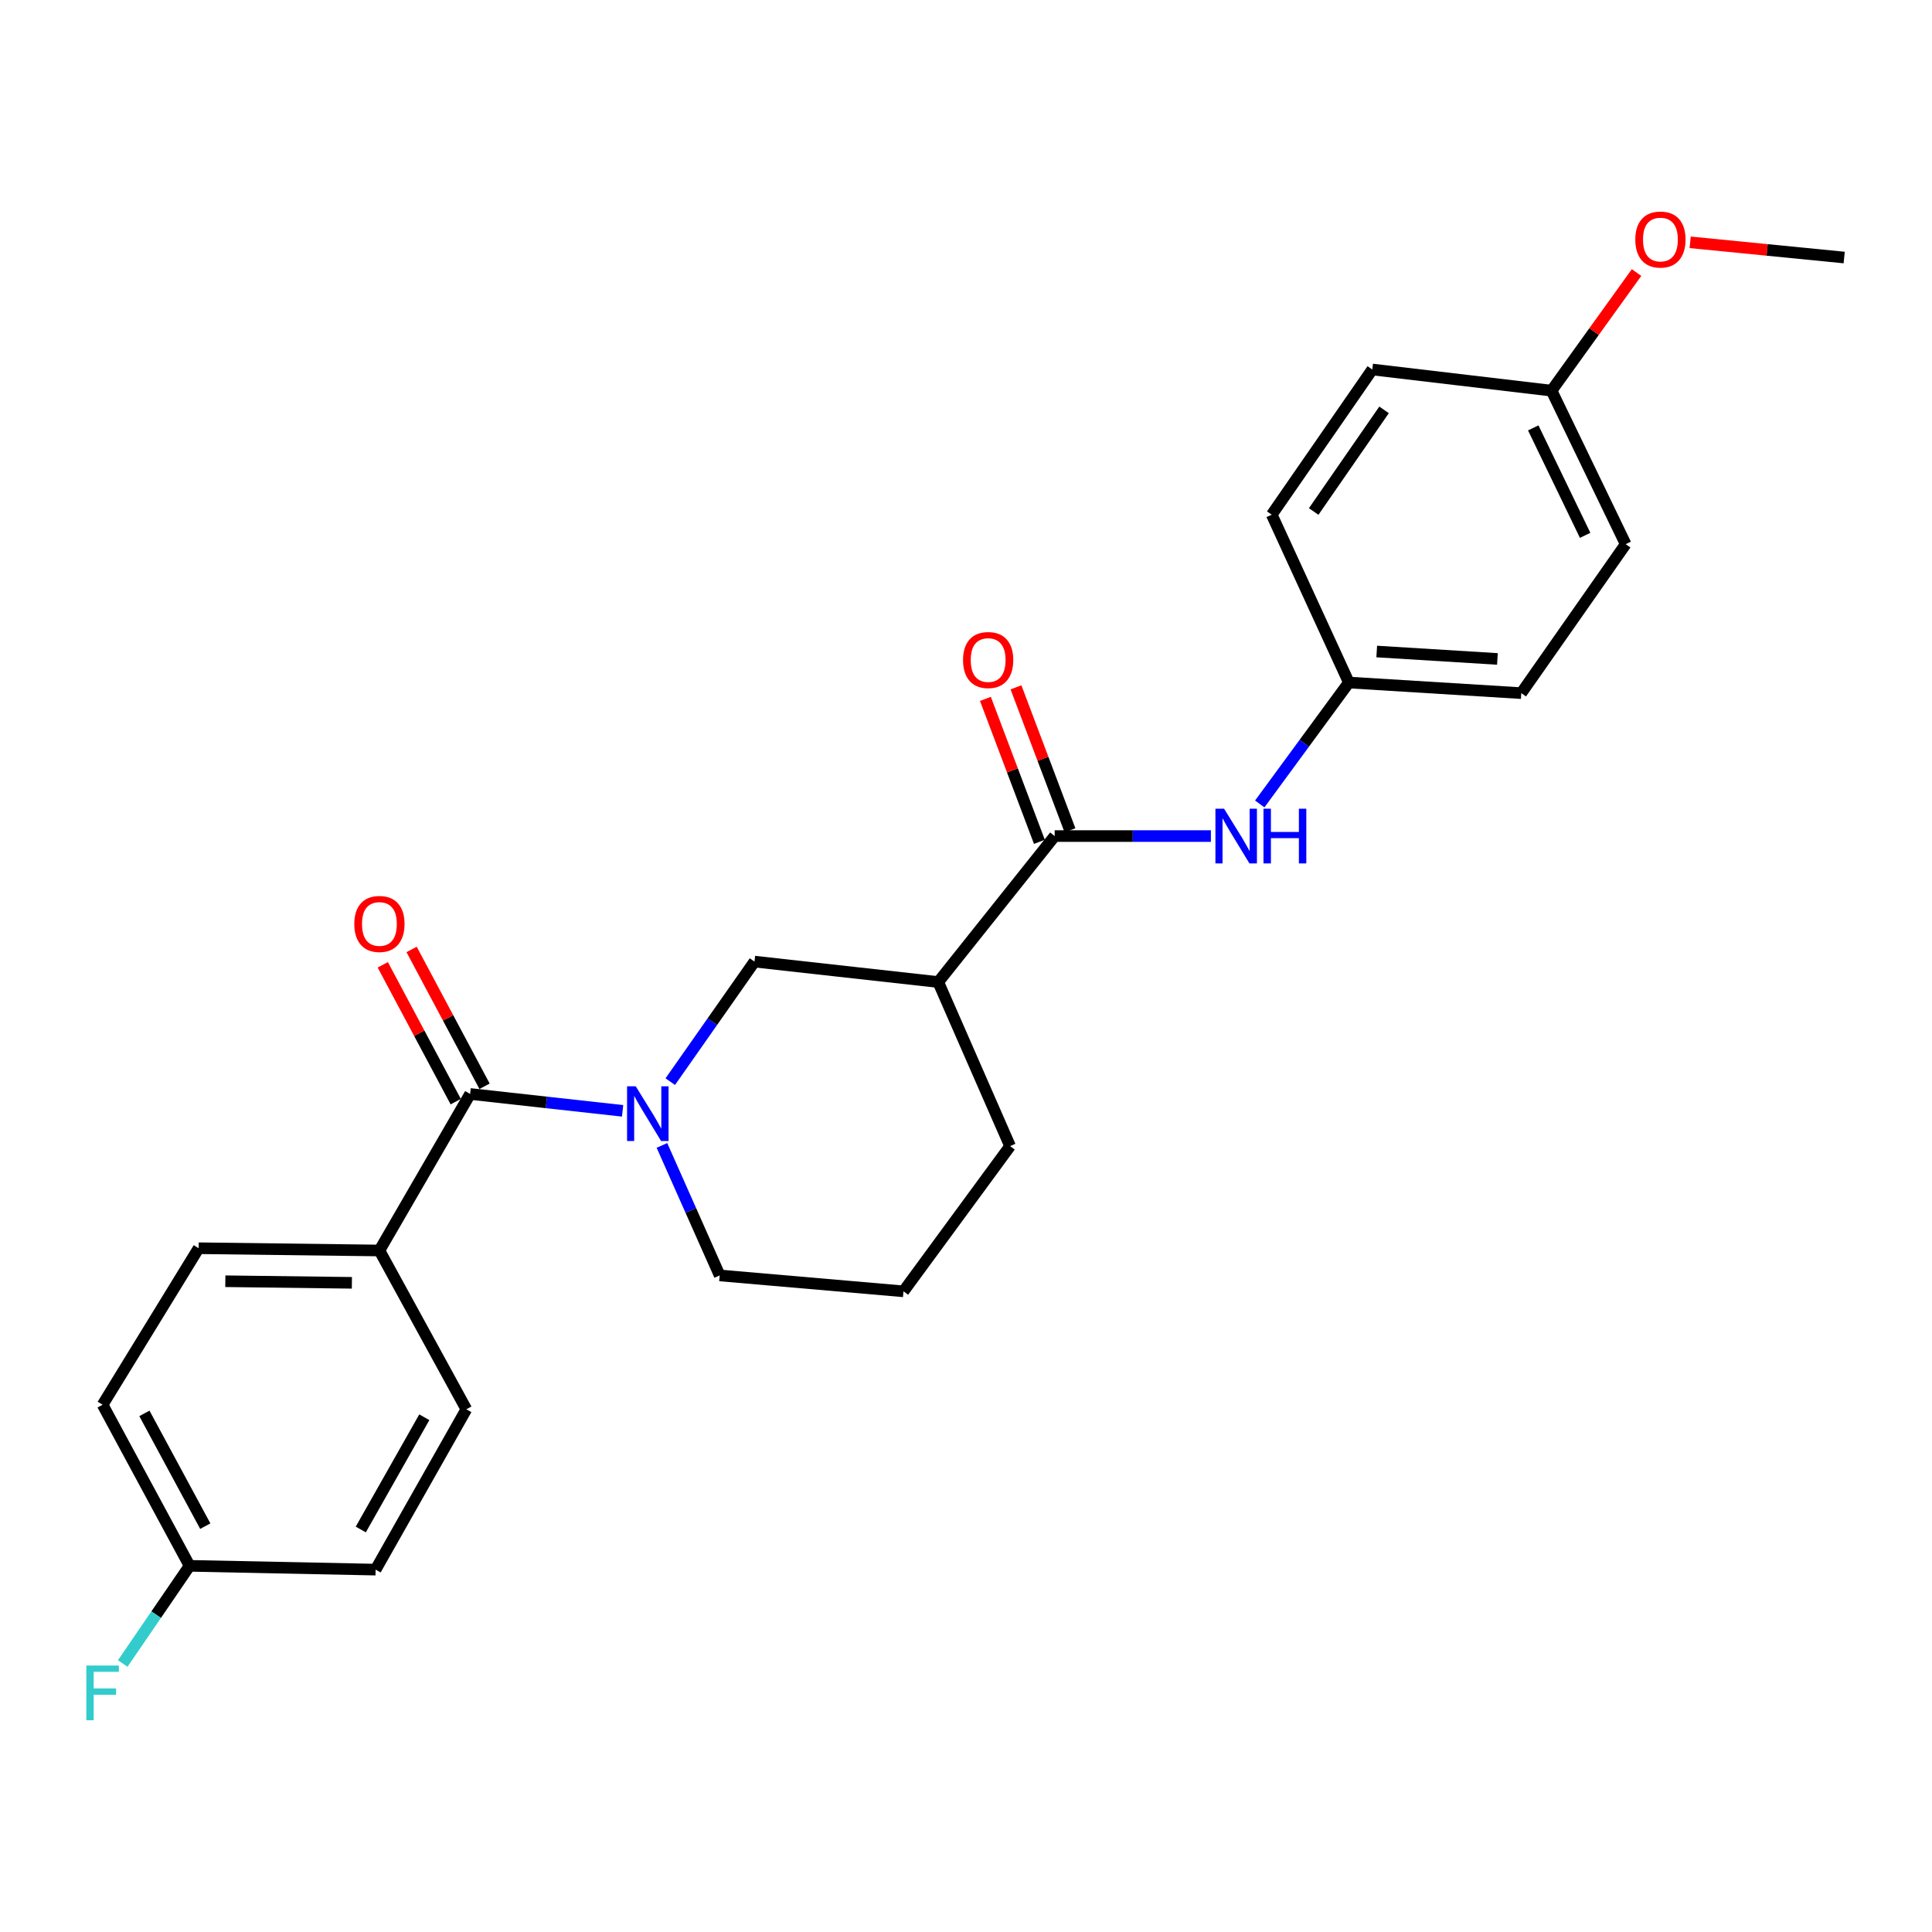 <?xml version='1.0' encoding='iso-8859-1'?>
<svg version='1.1' baseProfile='full'
              xmlns='http://www.w3.org/2000/svg'
                      xmlns:rdkit='http://www.rdkit.org/xml'
                      xmlns:xlink='http://www.w3.org/1999/xlink'
                  xml:space='preserve'
width='1000px' height='1000px' viewBox='0 0 1000 1000'>
<!-- END OF HEADER -->
<rect style='opacity:1.0;fill:#FFFFFF;stroke:none' width='1000' height='1000' x='0' y='0'> </rect>
<path class='bond-0' d='M 322.257,574.971 L 282.801,570.603' style='fill:none;fill-rule:evenodd;stroke:#0000FF;stroke-width:6px;stroke-linecap:butt;stroke-linejoin:miter;stroke-opacity:1' />
<path class='bond-0' d='M 282.801,570.603 L 243.344,566.234' style='fill:none;fill-rule:evenodd;stroke:#000000;stroke-width:6px;stroke-linecap:butt;stroke-linejoin:miter;stroke-opacity:1' />
<path class='bond-3' d='M 346.93,559.854 L 368.724,528.789' style='fill:none;fill-rule:evenodd;stroke:#0000FF;stroke-width:6px;stroke-linecap:butt;stroke-linejoin:miter;stroke-opacity:1' />
<path class='bond-3' d='M 368.724,528.789 L 390.518,497.724' style='fill:none;fill-rule:evenodd;stroke:#000000;stroke-width:6px;stroke-linecap:butt;stroke-linejoin:miter;stroke-opacity:1' />
<path class='bond-11' d='M 342.618,592.868 L 357.564,626.515' style='fill:none;fill-rule:evenodd;stroke:#0000FF;stroke-width:6px;stroke-linecap:butt;stroke-linejoin:miter;stroke-opacity:1' />
<path class='bond-11' d='M 357.564,626.515 L 372.51,660.163' style='fill:none;fill-rule:evenodd;stroke:#000000;stroke-width:6px;stroke-linecap:butt;stroke-linejoin:miter;stroke-opacity:1' />
<path class='bond-5' d='M 243.344,566.234 L 196.384,647.256' style='fill:none;fill-rule:evenodd;stroke:#000000;stroke-width:6px;stroke-linecap:butt;stroke-linejoin:miter;stroke-opacity:1' />
<path class='bond-6' d='M 250.804,562.256 L 231.924,526.845' style='fill:none;fill-rule:evenodd;stroke:#000000;stroke-width:6px;stroke-linecap:butt;stroke-linejoin:miter;stroke-opacity:1' />
<path class='bond-6' d='M 231.924,526.845 L 213.044,491.435' style='fill:none;fill-rule:evenodd;stroke:#FF0000;stroke-width:6px;stroke-linecap:butt;stroke-linejoin:miter;stroke-opacity:1' />
<path class='bond-6' d='M 235.884,570.211 L 217.004,534.801' style='fill:none;fill-rule:evenodd;stroke:#000000;stroke-width:6px;stroke-linecap:butt;stroke-linejoin:miter;stroke-opacity:1' />
<path class='bond-6' d='M 217.004,534.801 L 198.124,499.39' style='fill:none;fill-rule:evenodd;stroke:#FF0000;stroke-width:6px;stroke-linecap:butt;stroke-linejoin:miter;stroke-opacity:1' />
<path class='bond-1' d='M 545.902,432.747 L 485.631,508.302' style='fill:none;fill-rule:evenodd;stroke:#000000;stroke-width:6px;stroke-linecap:butt;stroke-linejoin:miter;stroke-opacity:1' />
<path class='bond-4' d='M 545.902,432.747 L 586.327,432.747' style='fill:none;fill-rule:evenodd;stroke:#000000;stroke-width:6px;stroke-linecap:butt;stroke-linejoin:miter;stroke-opacity:1' />
<path class='bond-4' d='M 586.327,432.747 L 626.753,432.747' style='fill:none;fill-rule:evenodd;stroke:#0000FF;stroke-width:6px;stroke-linecap:butt;stroke-linejoin:miter;stroke-opacity:1' />
<path class='bond-7' d='M 553.812,429.76 L 539.84,392.761' style='fill:none;fill-rule:evenodd;stroke:#000000;stroke-width:6px;stroke-linecap:butt;stroke-linejoin:miter;stroke-opacity:1' />
<path class='bond-7' d='M 539.84,392.761 L 525.868,355.761' style='fill:none;fill-rule:evenodd;stroke:#FF0000;stroke-width:6px;stroke-linecap:butt;stroke-linejoin:miter;stroke-opacity:1' />
<path class='bond-7' d='M 537.993,435.734 L 524.021,398.734' style='fill:none;fill-rule:evenodd;stroke:#000000;stroke-width:6px;stroke-linecap:butt;stroke-linejoin:miter;stroke-opacity:1' />
<path class='bond-7' d='M 524.021,398.734 L 510.049,361.735' style='fill:none;fill-rule:evenodd;stroke:#FF0000;stroke-width:6px;stroke-linecap:butt;stroke-linejoin:miter;stroke-opacity:1' />
<path class='bond-2' d='M 485.631,508.302 L 390.518,497.724' style='fill:none;fill-rule:evenodd;stroke:#000000;stroke-width:6px;stroke-linecap:butt;stroke-linejoin:miter;stroke-opacity:1' />
<path class='bond-25' d='M 485.631,508.302 L 522.812,593.232' style='fill:none;fill-rule:evenodd;stroke:#000000;stroke-width:6px;stroke-linecap:butt;stroke-linejoin:miter;stroke-opacity:1' />
<path class='bond-10' d='M 652.042,416.122 L 675.105,384.698' style='fill:none;fill-rule:evenodd;stroke:#0000FF;stroke-width:6px;stroke-linecap:butt;stroke-linejoin:miter;stroke-opacity:1' />
<path class='bond-10' d='M 675.105,384.698 L 698.168,353.275' style='fill:none;fill-rule:evenodd;stroke:#000000;stroke-width:6px;stroke-linecap:butt;stroke-linejoin:miter;stroke-opacity:1' />
<path class='bond-8' d='M 196.384,647.256 L 102.812,646.082' style='fill:none;fill-rule:evenodd;stroke:#000000;stroke-width:6px;stroke-linecap:butt;stroke-linejoin:miter;stroke-opacity:1' />
<path class='bond-8' d='M 182.136,663.988 L 116.635,663.166' style='fill:none;fill-rule:evenodd;stroke:#000000;stroke-width:6px;stroke-linecap:butt;stroke-linejoin:miter;stroke-opacity:1' />
<path class='bond-9' d='M 196.384,647.256 L 241.381,729.443' style='fill:none;fill-rule:evenodd;stroke:#000000;stroke-width:6px;stroke-linecap:butt;stroke-linejoin:miter;stroke-opacity:1' />
<path class='bond-15' d='M 102.812,646.082 L 53.109,727.095' style='fill:none;fill-rule:evenodd;stroke:#000000;stroke-width:6px;stroke-linecap:butt;stroke-linejoin:miter;stroke-opacity:1' />
<path class='bond-14' d='M 241.381,729.443 L 194.411,812.438' style='fill:none;fill-rule:evenodd;stroke:#000000;stroke-width:6px;stroke-linecap:butt;stroke-linejoin:miter;stroke-opacity:1' />
<path class='bond-14' d='M 219.619,733.564 L 186.741,791.661' style='fill:none;fill-rule:evenodd;stroke:#000000;stroke-width:6px;stroke-linecap:butt;stroke-linejoin:miter;stroke-opacity:1' />
<path class='bond-18' d='M 698.168,353.275 L 658.253,266.4' style='fill:none;fill-rule:evenodd;stroke:#000000;stroke-width:6px;stroke-linecap:butt;stroke-linejoin:miter;stroke-opacity:1' />
<path class='bond-19' d='M 698.168,353.275 L 787.41,358.77' style='fill:none;fill-rule:evenodd;stroke:#000000;stroke-width:6px;stroke-linecap:butt;stroke-linejoin:miter;stroke-opacity:1' />
<path class='bond-19' d='M 712.593,337.222 L 775.062,341.069' style='fill:none;fill-rule:evenodd;stroke:#000000;stroke-width:6px;stroke-linecap:butt;stroke-linejoin:miter;stroke-opacity:1' />
<path class='bond-23' d='M 372.51,660.163 L 467.632,668.392' style='fill:none;fill-rule:evenodd;stroke:#000000;stroke-width:6px;stroke-linecap:butt;stroke-linejoin:miter;stroke-opacity:1' />
<path class='bond-12' d='M 98.124,810.475 L 194.411,812.438' style='fill:none;fill-rule:evenodd;stroke:#000000;stroke-width:6px;stroke-linecap:butt;stroke-linejoin:miter;stroke-opacity:1' />
<path class='bond-16' d='M 98.124,810.475 L 80.823,835.752' style='fill:none;fill-rule:evenodd;stroke:#000000;stroke-width:6px;stroke-linecap:butt;stroke-linejoin:miter;stroke-opacity:1' />
<path class='bond-16' d='M 80.823,835.752 L 63.521,861.029' style='fill:none;fill-rule:evenodd;stroke:#33CCCC;stroke-width:6px;stroke-linecap:butt;stroke-linejoin:miter;stroke-opacity:1' />
<path class='bond-26' d='M 98.124,810.475 L 53.109,727.095' style='fill:none;fill-rule:evenodd;stroke:#000000;stroke-width:6px;stroke-linecap:butt;stroke-linejoin:miter;stroke-opacity:1' />
<path class='bond-26' d='M 106.251,789.935 L 74.74,731.569' style='fill:none;fill-rule:evenodd;stroke:#000000;stroke-width:6px;stroke-linecap:butt;stroke-linejoin:miter;stroke-opacity:1' />
<path class='bond-13' d='M 803.079,202.202 L 841.443,281.656' style='fill:none;fill-rule:evenodd;stroke:#000000;stroke-width:6px;stroke-linecap:butt;stroke-linejoin:miter;stroke-opacity:1' />
<path class='bond-13' d='M 793.606,221.473 L 820.462,277.09' style='fill:none;fill-rule:evenodd;stroke:#000000;stroke-width:6px;stroke-linecap:butt;stroke-linejoin:miter;stroke-opacity:1' />
<path class='bond-22' d='M 803.079,202.202 L 825.076,171.639' style='fill:none;fill-rule:evenodd;stroke:#000000;stroke-width:6px;stroke-linecap:butt;stroke-linejoin:miter;stroke-opacity:1' />
<path class='bond-22' d='M 825.076,171.639 L 847.073,141.076' style='fill:none;fill-rule:evenodd;stroke:#FF0000;stroke-width:6px;stroke-linecap:butt;stroke-linejoin:miter;stroke-opacity:1' />
<path class='bond-27' d='M 803.079,202.202 L 710.295,191.249' style='fill:none;fill-rule:evenodd;stroke:#000000;stroke-width:6px;stroke-linecap:butt;stroke-linejoin:miter;stroke-opacity:1' />
<path class='bond-17' d='M 522.812,593.232 L 467.632,668.392' style='fill:none;fill-rule:evenodd;stroke:#000000;stroke-width:6px;stroke-linecap:butt;stroke-linejoin:miter;stroke-opacity:1' />
<path class='bond-20' d='M 658.253,266.4 L 710.295,191.249' style='fill:none;fill-rule:evenodd;stroke:#000000;stroke-width:6px;stroke-linecap:butt;stroke-linejoin:miter;stroke-opacity:1' />
<path class='bond-20' d='M 679.961,264.754 L 716.39,212.148' style='fill:none;fill-rule:evenodd;stroke:#000000;stroke-width:6px;stroke-linecap:butt;stroke-linejoin:miter;stroke-opacity:1' />
<path class='bond-21' d='M 787.41,358.77 L 841.443,281.656' style='fill:none;fill-rule:evenodd;stroke:#000000;stroke-width:6px;stroke-linecap:butt;stroke-linejoin:miter;stroke-opacity:1' />
<path class='bond-24' d='M 874.822,125.424 L 914.684,129.361' style='fill:none;fill-rule:evenodd;stroke:#FF0000;stroke-width:6px;stroke-linecap:butt;stroke-linejoin:miter;stroke-opacity:1' />
<path class='bond-24' d='M 914.684,129.361 L 954.545,133.298' style='fill:none;fill-rule:evenodd;stroke:#000000;stroke-width:6px;stroke-linecap:butt;stroke-linejoin:miter;stroke-opacity:1' />
<path  class='atom-0' d='M 329.05 562.257
L 338.33 577.257
Q 339.25 578.737, 340.73 581.417
Q 342.21 584.097, 342.29 584.257
L 342.29 562.257
L 346.05 562.257
L 346.05 590.577
L 342.17 590.577
L 332.21 574.177
Q 331.05 572.257, 329.81 570.057
Q 328.61 567.857, 328.25 567.177
L 328.25 590.577
L 324.57 590.577
L 324.57 562.257
L 329.05 562.257
' fill='#0000FF'/>
<path  class='atom-5' d='M 633.581 418.587
L 642.861 433.587
Q 643.781 435.067, 645.261 437.747
Q 646.741 440.427, 646.821 440.587
L 646.821 418.587
L 650.581 418.587
L 650.581 446.907
L 646.701 446.907
L 636.741 430.507
Q 635.581 428.587, 634.341 426.387
Q 633.141 424.187, 632.781 423.507
L 632.781 446.907
L 629.101 446.907
L 629.101 418.587
L 633.581 418.587
' fill='#0000FF'/>
<path  class='atom-5' d='M 653.981 418.587
L 657.821 418.587
L 657.821 430.627
L 672.301 430.627
L 672.301 418.587
L 676.141 418.587
L 676.141 446.907
L 672.301 446.907
L 672.301 433.827
L 657.821 433.827
L 657.821 446.907
L 653.981 446.907
L 653.981 418.587
' fill='#0000FF'/>
<path  class='atom-7' d='M 183.384 478.237
Q 183.384 471.437, 186.744 467.637
Q 190.104 463.837, 196.384 463.837
Q 202.664 463.837, 206.024 467.637
Q 209.384 471.437, 209.384 478.237
Q 209.384 485.117, 205.984 489.037
Q 202.584 492.917, 196.384 492.917
Q 190.144 492.917, 186.744 489.037
Q 183.384 485.157, 183.384 478.237
M 196.384 489.717
Q 200.704 489.717, 203.024 486.837
Q 205.384 483.917, 205.384 478.237
Q 205.384 472.677, 203.024 469.877
Q 200.704 467.037, 196.384 467.037
Q 192.064 467.037, 189.704 469.837
Q 187.384 472.637, 187.384 478.237
Q 187.384 483.957, 189.704 486.837
Q 192.064 489.717, 196.384 489.717
' fill='#FF0000'/>
<path  class='atom-8' d='M 498.464 341.631
Q 498.464 334.831, 501.824 331.031
Q 505.184 327.231, 511.464 327.231
Q 517.744 327.231, 521.104 331.031
Q 524.464 334.831, 524.464 341.631
Q 524.464 348.511, 521.064 352.431
Q 517.664 356.311, 511.464 356.311
Q 505.224 356.311, 501.824 352.431
Q 498.464 348.551, 498.464 341.631
M 511.464 353.111
Q 515.784 353.111, 518.104 350.231
Q 520.464 347.311, 520.464 341.631
Q 520.464 336.071, 518.104 333.271
Q 515.784 330.431, 511.464 330.431
Q 507.144 330.431, 504.784 333.231
Q 502.464 336.031, 502.464 341.631
Q 502.464 347.351, 504.784 350.231
Q 507.144 353.111, 511.464 353.111
' fill='#FF0000'/>
<path  class='atom-17' d='M 44.689 862.081
L 61.529 862.081
L 61.529 865.321
L 48.489 865.321
L 48.489 873.921
L 60.089 873.921
L 60.089 877.201
L 48.489 877.201
L 48.489 890.401
L 44.689 890.401
L 44.689 862.081
' fill='#33CCCC'/>
<path  class='atom-23' d='M 846.432 123.984
Q 846.432 117.184, 849.792 113.384
Q 853.152 109.584, 859.432 109.584
Q 865.712 109.584, 869.072 113.384
Q 872.432 117.184, 872.432 123.984
Q 872.432 130.864, 869.032 134.784
Q 865.632 138.664, 859.432 138.664
Q 853.192 138.664, 849.792 134.784
Q 846.432 130.904, 846.432 123.984
M 859.432 135.464
Q 863.752 135.464, 866.072 132.584
Q 868.432 129.664, 868.432 123.984
Q 868.432 118.424, 866.072 115.624
Q 863.752 112.784, 859.432 112.784
Q 855.112 112.784, 852.752 115.584
Q 850.432 118.384, 850.432 123.984
Q 850.432 129.704, 852.752 132.584
Q 855.112 135.464, 859.432 135.464
' fill='#FF0000'/>
</svg>

